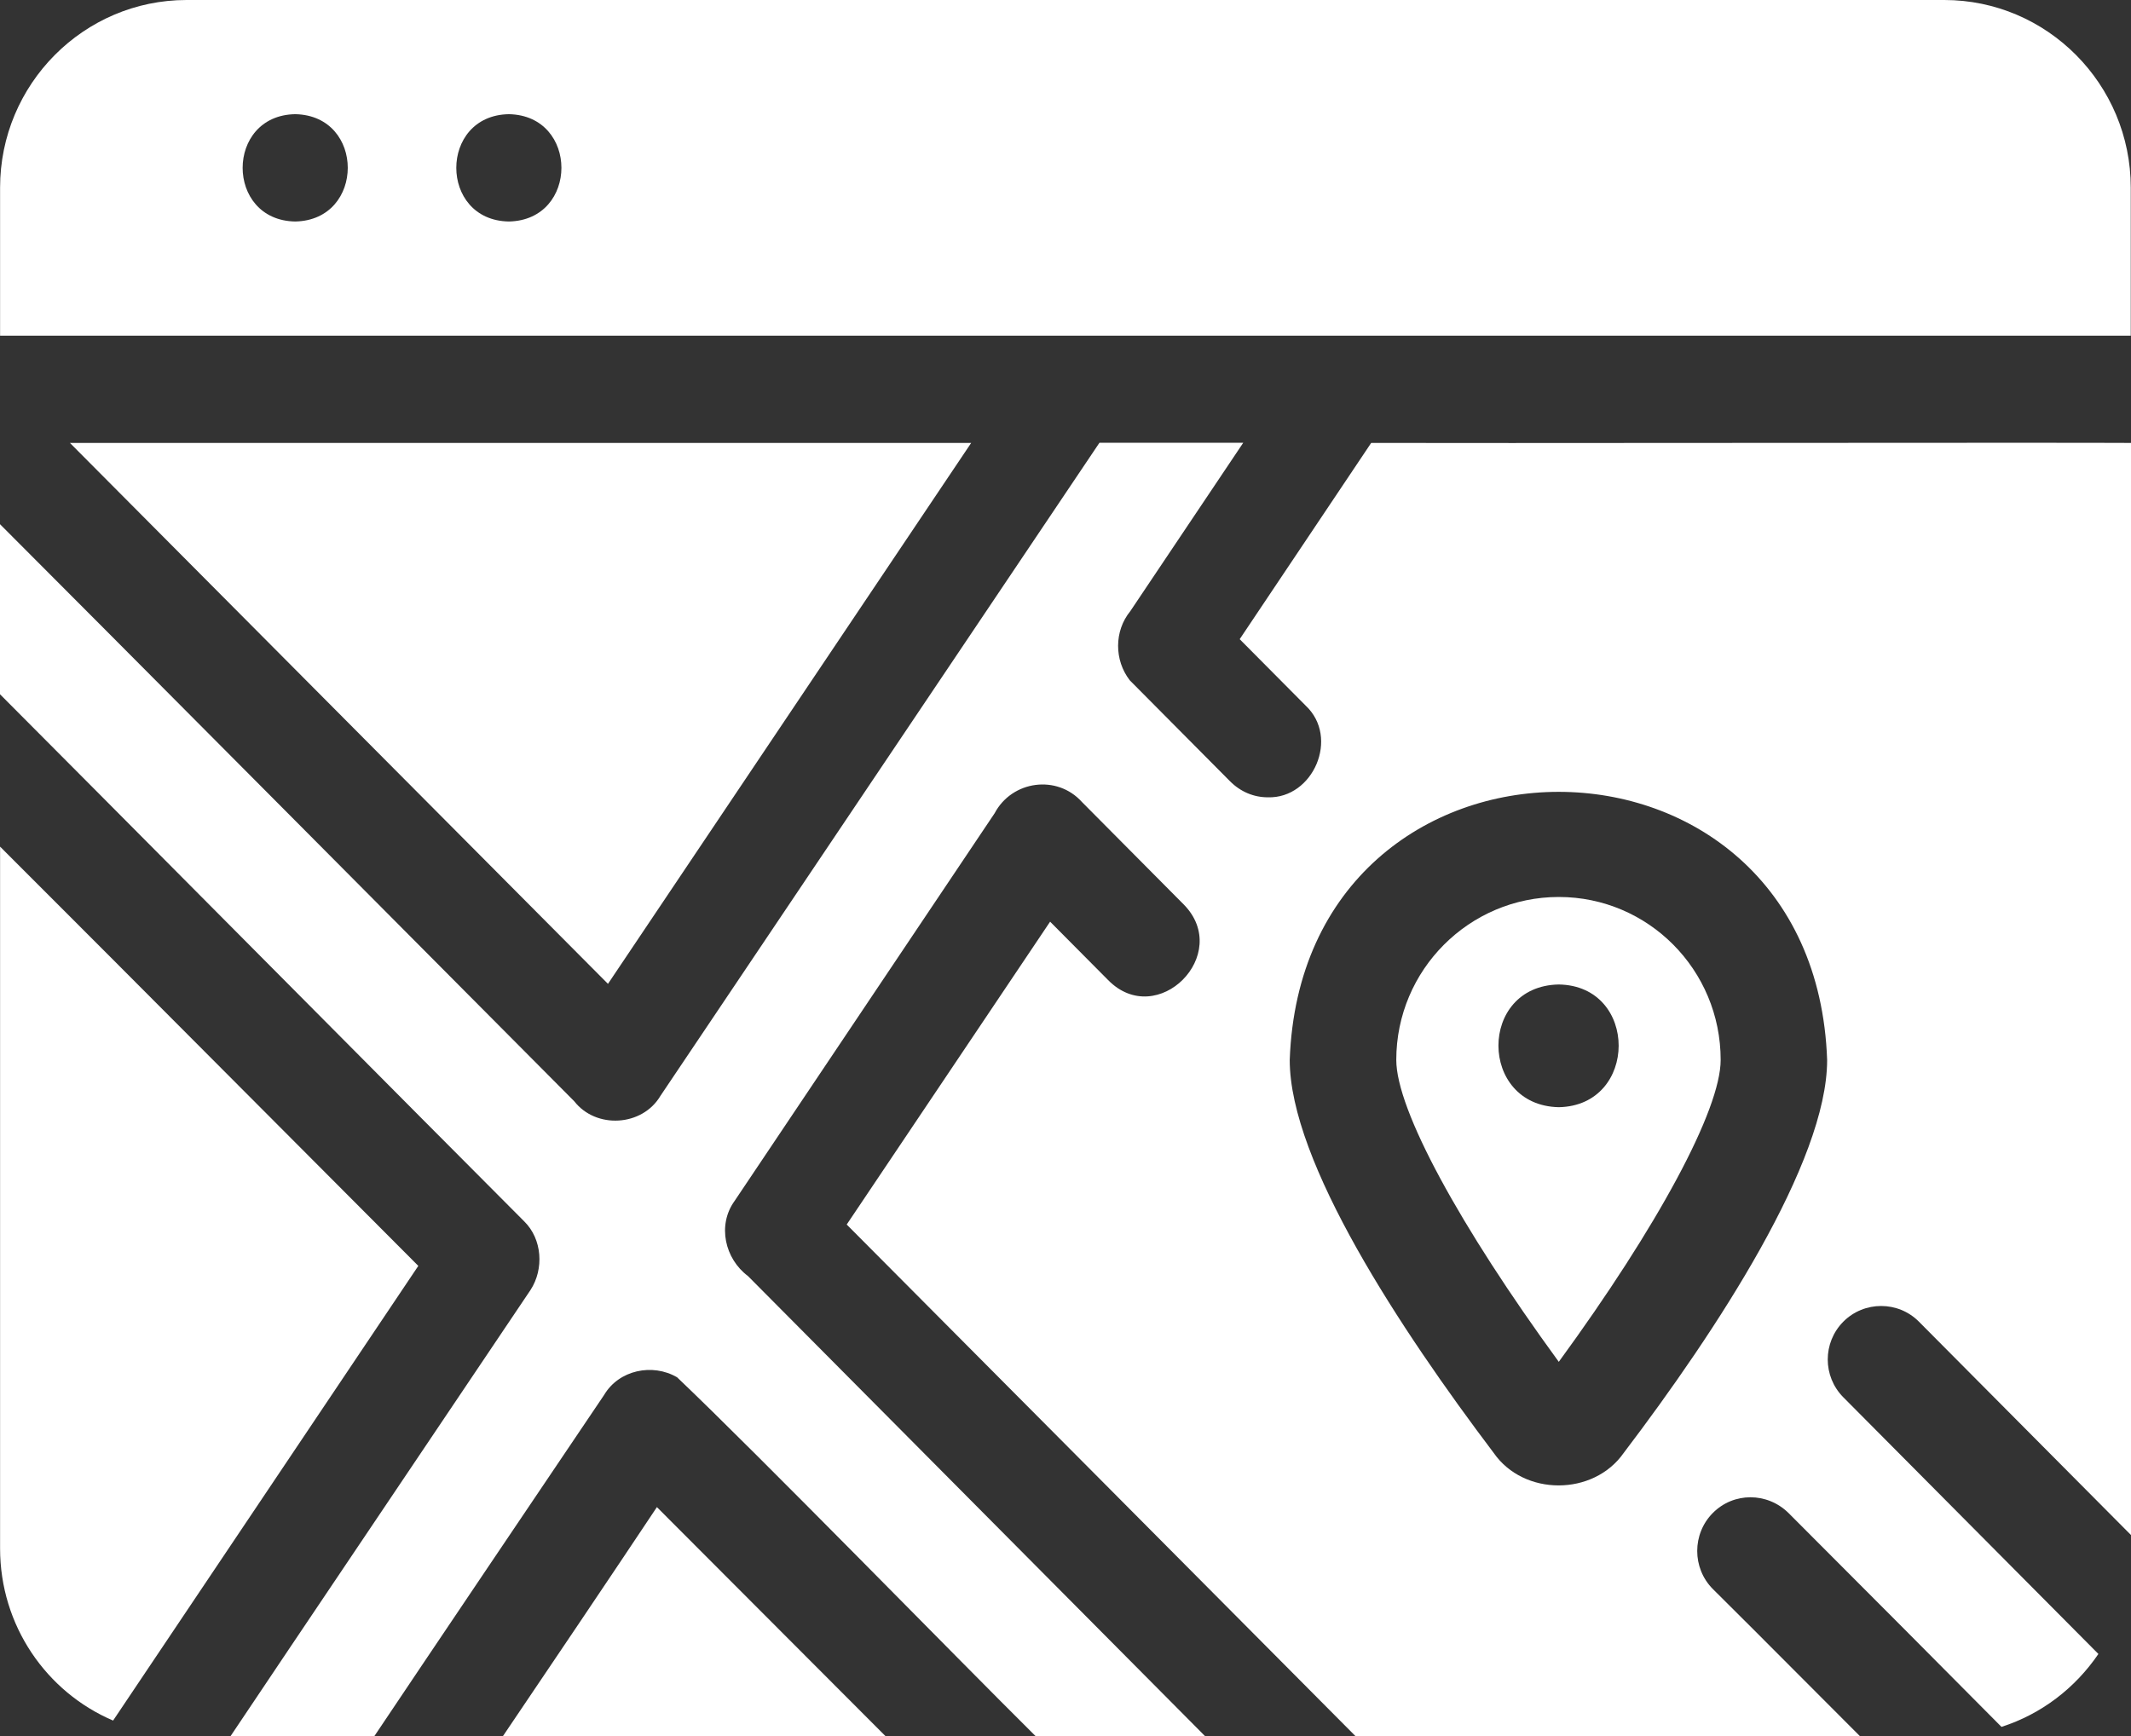 <svg width="27" height="22" viewBox="0 0 27 22" fill="none" xmlns="http://www.w3.org/2000/svg">
<rect x="0" y="0" width="27" height="22" fill="#333333" stroke="none"/>
<path d="M24.636 0H2.364C1.062 0 0.001 1.066 0.001 2.378V4.254H26.997V2.378C26.997 1.068 25.938 0 24.634 0H24.636ZM3.741 2.807C2.852 2.793 2.852 1.461 3.741 1.447C4.628 1.464 4.628 2.789 3.741 2.807ZM6.448 2.807C5.559 2.793 5.559 1.461 6.448 1.447C7.335 1.464 7.335 2.789 6.448 2.807Z" fill="white"/>
<path d="M8.323 19.099C7.841 19.824 6.858 21.284 6.373 22H11.218C10.502 21.283 9.042 19.82 8.323 19.099Z" fill="white"/>
<path d="M1.352 12.081L0.001 10.729V19.623C0.001 20.601 0.588 21.443 1.433 21.804L5.3 16.042L1.352 12.081Z" fill="white"/>
<path d="M17.373 5.613L15.707 8.1L16.543 8.942C16.975 9.347 16.639 10.121 16.064 10.104C15.888 10.104 15.719 10.036 15.584 9.9L14.315 8.622C14.116 8.366 14.116 7.996 14.321 7.745L15.752 5.611H13.93L8.368 13.887C8.138 14.276 7.551 14.31 7.275 13.955C6.321 12.995 0.839 7.48 0 6.643V8.798C0.839 9.637 5.687 14.523 6.641 15.477C6.871 15.702 6.894 16.082 6.722 16.347C6.078 17.308 3.522 21.101 2.922 22H4.744C5.318 21.142 7.049 18.574 7.654 17.678C7.841 17.361 8.267 17.272 8.579 17.454C9.615 18.439 12.132 21.021 13.12 22H15.267C14.387 21.113 10.435 17.137 9.476 16.17C9.186 15.954 9.084 15.527 9.308 15.218L12.602 10.306C12.822 9.891 13.393 9.812 13.709 10.164L14.998 11.462C15.62 12.094 14.663 13.054 14.04 12.42L13.305 11.68L10.728 15.518C11.712 16.508 16.284 21.103 17.173 22H23.564L22.208 20.641L21.702 20.137C21.438 19.872 21.438 19.438 21.702 19.173C21.965 18.908 22.39 18.908 22.66 19.173L24.124 20.641L25.359 21.884C25.865 21.721 26.29 21.395 26.587 20.96L23.355 17.707C23.092 17.442 23.092 17.014 23.355 16.749C23.619 16.484 24.05 16.484 24.313 16.749L27 19.453V5.613C26.414 5.607 18.221 5.618 17.376 5.613L17.373 5.613ZM20.572 18.413C20.188 18.961 19.307 18.961 18.926 18.413C17.745 16.85 16.341 14.724 16.341 13.433C16.502 8.906 22.992 8.898 23.15 13.433C23.15 14.724 21.753 16.858 20.572 18.413Z" fill="white"/>
<path d="M19.75 11.367C18.616 11.367 17.691 12.291 17.691 13.432C17.691 14.064 18.495 15.538 19.75 17.258C21.005 15.539 21.801 14.064 21.801 13.432C21.801 12.291 20.884 11.367 19.75 11.367ZM19.75 14.031C18.734 14.01 18.727 12.494 19.75 12.476C20.764 12.492 20.759 14.012 19.75 14.031Z" fill="white"/>
<path d="M7.703 12.468L12.305 5.613H0.886L7.703 12.468Z" fill="white"/>
</svg>
